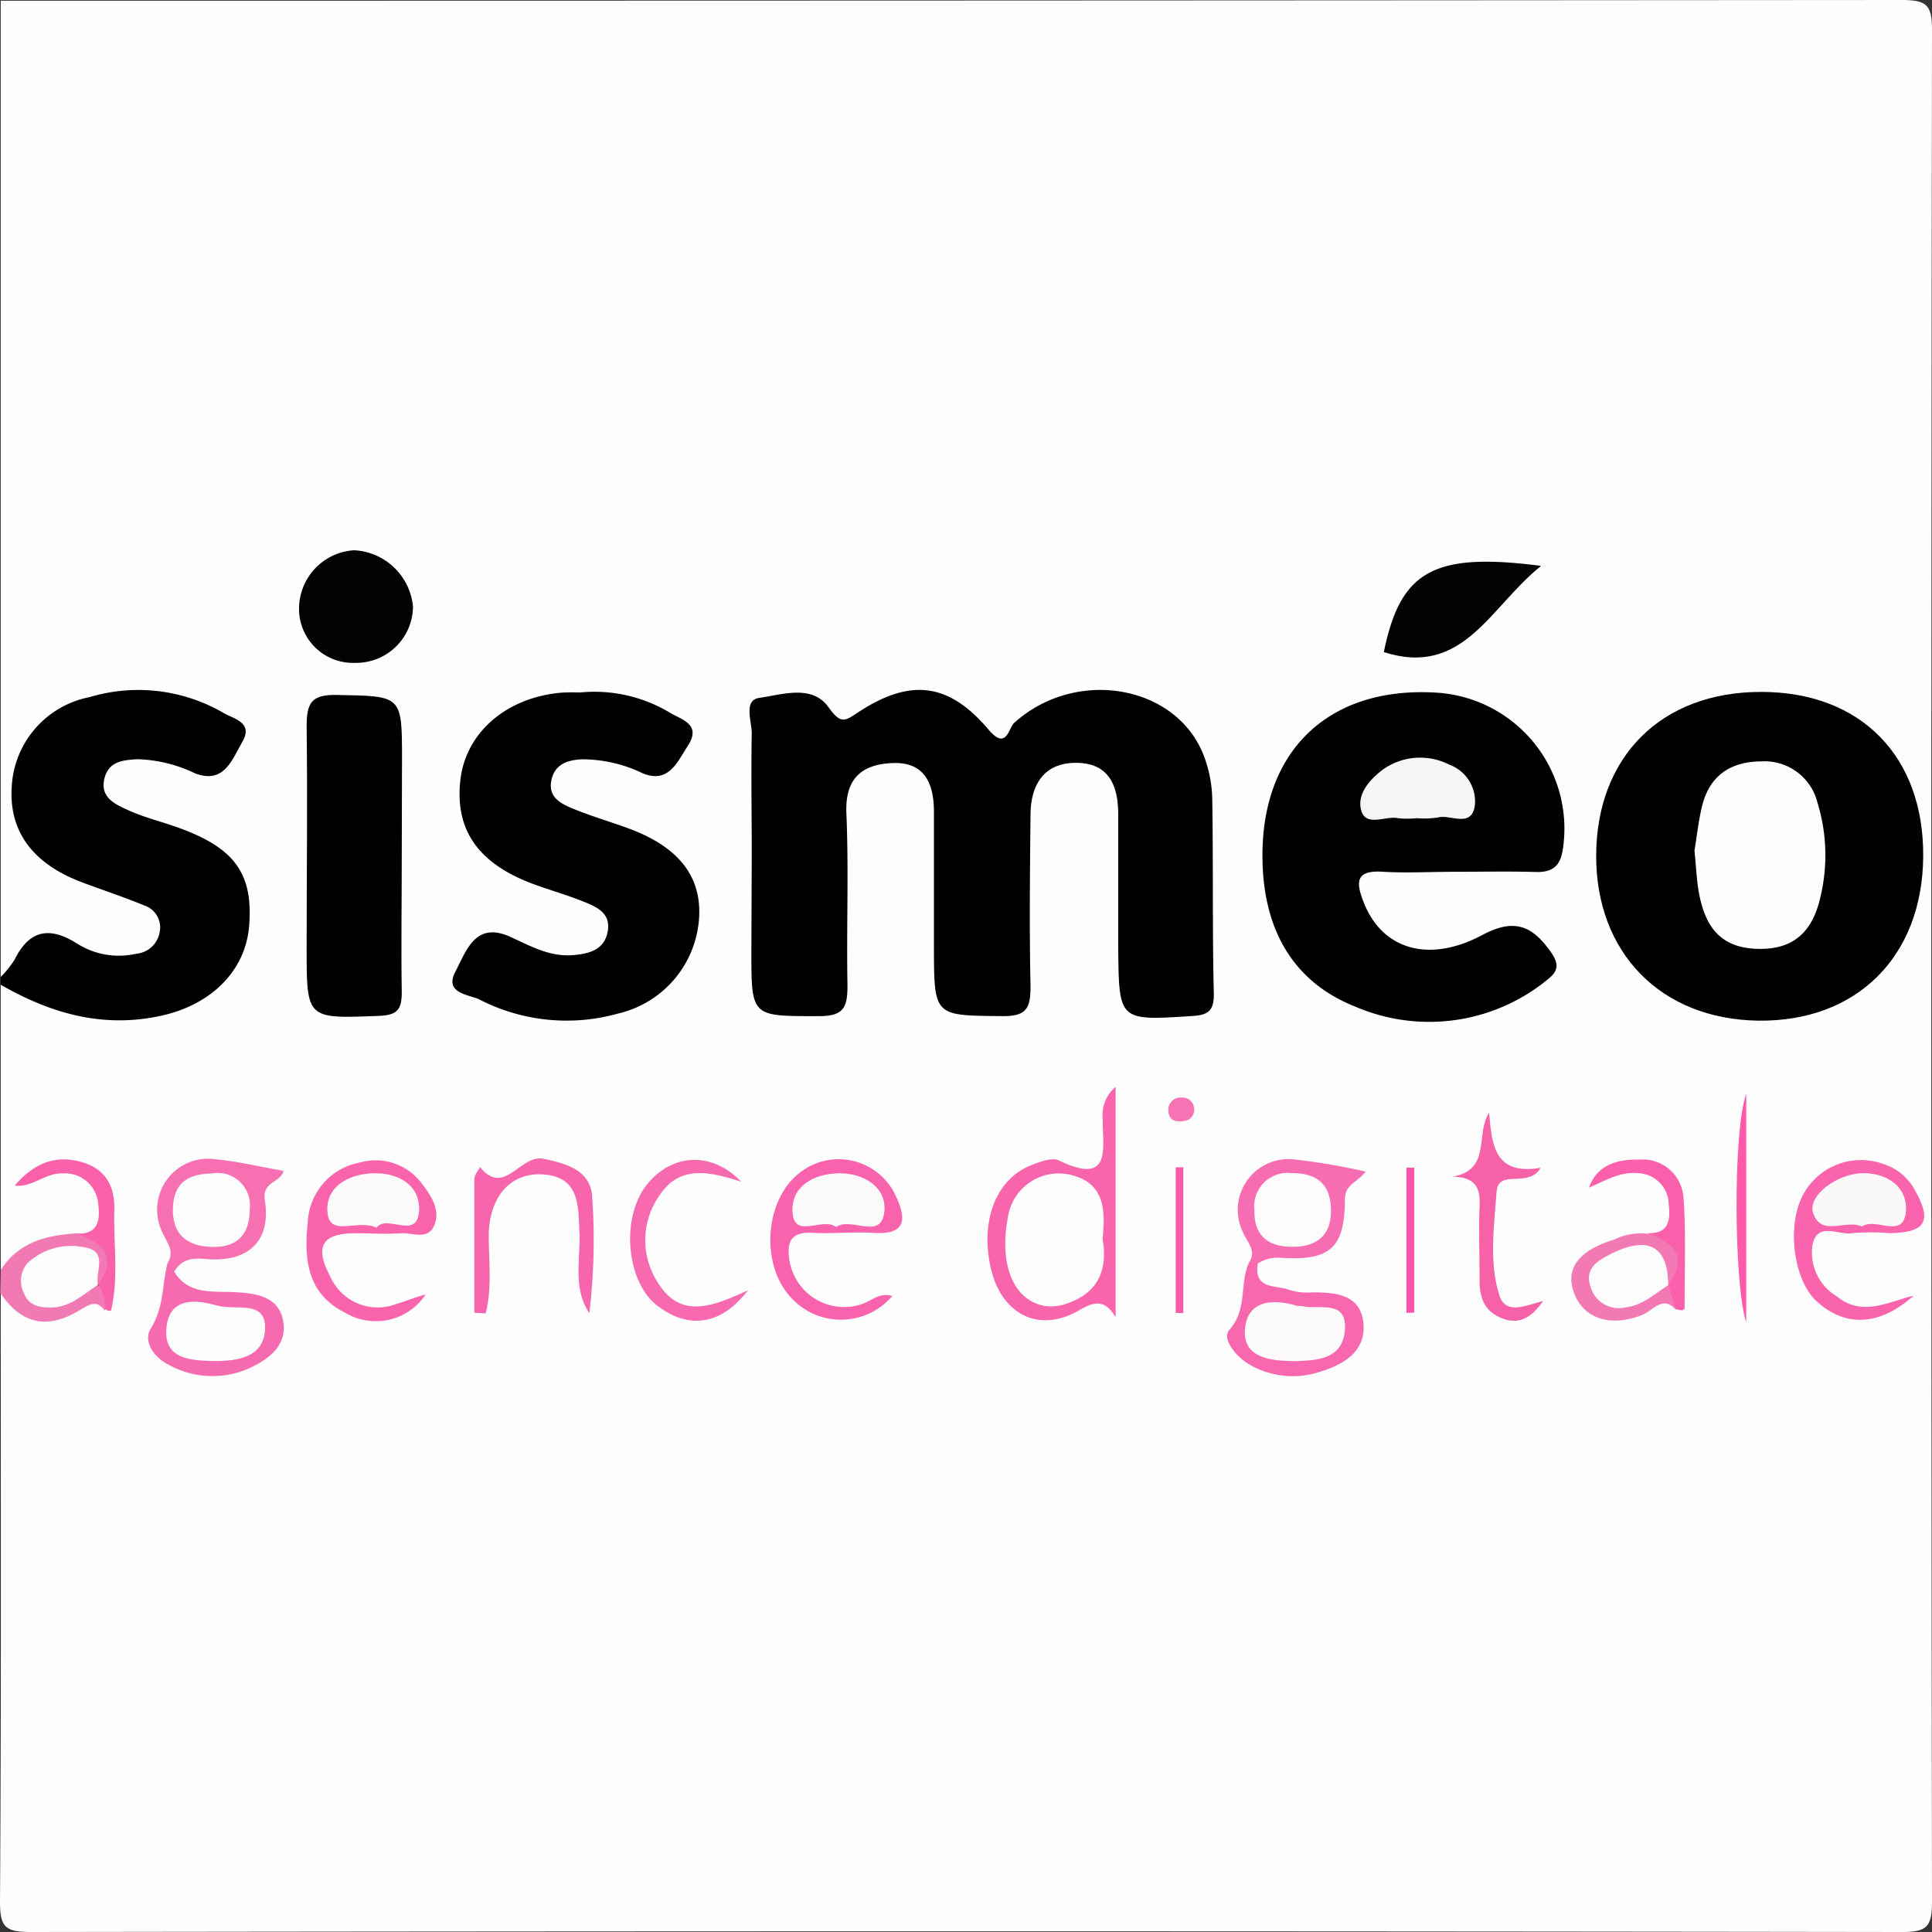 <svg xmlns="http://www.w3.org/2000/svg" viewBox="0 0 158.21 158.21"><rect x="0" y="0" width="158.21" height="158.21" fill="#333333" stroke="none"/><g id="b2aa0794-3f65-4dc8-9b35-b88d62b57759" data-name="Calque 2"><g id="b7e958bd-fc52-4d0a-8fb9-214ed08a0fbd" data-name="Calque 1"><path d="M.06,104V80.64c1.33-.46,2.38.36,3.49.79a15.26,15.26,0,0,0,10.19.77c3.53-1.07,5.66-3.55,5.79-7,.12-3.3-1.19-5-4.93-6.51-1.14-.45-2.33-.77-3.47-1.22-1.84-.72-3.47-1.77-2.85-4s2.6-2,4.34-1.91a11.88,11.88,0,0,1,3,.71c1.35.37,2.53.11,3-1.34s-.76-1.79-1.67-2.17c-4-1.7-7.94-1.91-11.76.4A6.63,6.63,0,0,0,4.9,70.34c1.8,1.23,3.93,1.71,5.89,2.56,1.68.73,3.26,1.66,2.67,3.85S11,78.89,9.22,78.92l-.31,0A63,63,0,0,0,.06,80V.06Q77.88.06,155.69,0c2.11,0,2.53.41,2.52,2.52q-.11,76.59,0,153.17c0,2.11-.41,2.53-2.52,2.52q-76.57-.11-153.17,0c-2.1,0-2.53-.41-2.52-2.52.11-16.61.06-33.22.06-49.82,2.65,2,5.4,1.31,8.15.31a29.94,29.94,0,0,0,.41-7.55c-.07-2.67-2-3.55-5.36-2.74,3-.66,4.78-.07,5.24,1.93.41,1.77.45,3.57-2.08,3.87C4,101.59,2.22,103.36.06,104Z" transform="translate(0 0)" style="fill:#fefefe"/><path d="M.06,80a8.13,8.13,0,0,0,1.12-1.39c1.25-2.53,2.94-2.76,5.23-1.28a6.39,6.39,0,0,0,4.75.77,2.13,2.13,0,0,0,1.91-1.74,1.89,1.89,0,0,0-1.25-2.21c-1.69-.7-3.44-1.27-5.16-1.92-4-1.52-5.93-4.17-5.7-7.78a7.89,7.89,0,0,1,6.36-7.36,13.91,13.91,0,0,1,11,1.3c.81.48,2.43.76,1.54,2.33S18.33,64.2,16,63.34a11.73,11.73,0,0,0-4.72-1.17c-1.16.07-2.34.15-2.71,1.51-.44,1.62.86,2.18,1.94,2.67,1.3.59,2.7.93,4.05,1.41,4.67,1.67,6.19,3.79,5.84,8.09-.31,3.66-3.1,6.42-7.17,7.32C8.45,84.23,4.17,83,.06,80.64Z" transform="translate(0 0)"/><path d="M.06,104c1.45-2.27,3.72-2.85,6.19-3,3.08.52,3.08.52,2.37,4.26-.95.06-1-.8-1.4-1.34-1-1.44-2.27-1-3.47-.38A1.39,1.39,0,0,0,3,105.36c.3.79,1,.82,1.78.75,1.17-.11,2.05-1.42,3.39-.8.64.55,1.09,1.14.39,2-.71-1-1.41-.35-2.08,0-2.63,1.6-4.77,1.1-6.46-1.45Z" transform="translate(0 0)" style="fill:#f17ab4"/><path d="M61.56,69.9c0-3.28-.06-6.56,0-9.83,0-1-.69-2.73.61-2.92,1.89-.26,4.35-1.15,5.71.81,1,1.39,1.34,1.06,2.41.36,4.28-2.8,7.41-2.42,10.69,1.46,1.44,1.69,1.61-.16,2.07-.58,5-4.53,13.25-3.17,15.52,2.66a10.45,10.45,0,0,1,.7,3.58c.09,5.33,0,10.65.13,16,0,1.33-.46,1.68-1.77,1.76-6.06.39-6,.43-6.06-5.71V66.72c0-2.29-.68-4.19-3.34-4.25s-3.81,1.7-3.84,4.18c-.05,4.71-.1,9.42,0,14.13,0,1.82-.35,2.45-2.33,2.43-5.57-.06-5.57.05-5.58-5.65,0-3.69,0-7.38,0-11.07,0-2.35-.77-4.14-3.46-4-2.46.12-3.83,1.27-3.71,4.11.2,4.7,0,9.42.09,14.13,0,1.8-.34,2.48-2.33,2.48-5.54,0-5.54.1-5.54-5.31Z" transform="translate(0 0)"/><path d="M144.23,56.66c8.15,0,13.33,5.28,13.26,13.5S152,83.68,144,83.58,130.66,78,130.71,70,136,56.65,144.23,56.66Z" transform="translate(0 0)"/><path d="M119.11,71.39c-1.94,0-3.89.11-5.83,0-2.33-.17-2.25.89-1.59,2.55,1.5,3.77,5.28,5,9.75,2.6,2.61-1.38,4.08-.7,5.59,1.47.74,1.07.47,1.61-.37,2.26a15.29,15.29,0,0,1-15.61,2.19c-5.11-2-7.43-6.2-7.65-11.52-.39-9.23,5.21-14.77,14.23-14.22A11.16,11.16,0,0,1,128,69.41c-.18,1.32-.66,2-2.12,2C123.61,71.34,121.36,71.39,119.11,71.39Z" transform="translate(0 0)"/><path d="M47.47,56.71a12,12,0,0,1,7.42,1.67c.89.54,2.58.92,1.45,2.67-.88,1.35-1.58,3.14-3.7,2.28a11.35,11.35,0,0,0-5-1.15c-1.25.06-2.26.45-2.5,1.78s.78,1.84,1.71,2.23c1.5.63,3.07,1.08,4.6,1.64,4.09,1.5,6,3.91,5.8,7.31A8.6,8.6,0,0,1,50.61,83a15.61,15.61,0,0,1-11.33-1.14c-.81-.42-2.93-.47-2-2.27s1.67-4.15,4.49-2.88c1.68.76,3.27,1.68,5.21,1.5,1.3-.12,2.5-.43,2.78-1.91s-.82-2-1.88-2.43c-1.32-.54-2.69-.93-4-1.4-4.66-1.67-6.65-4.44-6.18-8.6C38.14,60,41.46,57.1,46,56.72A14.43,14.43,0,0,1,47.47,56.71Z" transform="translate(0 0)"/><path d="M32.9,70.18c0,3.69-.06,7.38,0,11.07,0,1.44-.37,1.88-1.87,1.94-5.92.23-5.92.29-5.92-5.56,0-6,.08-12.08,0-18.13,0-1.93.37-2.64,2.49-2.59,5.32.1,5.32,0,5.32,5.28Z" transform="translate(0 0)"/><path d="M33.82,49.67a4.65,4.65,0,0,1-4.72,4.61A4.42,4.42,0,0,1,24.49,50,4.8,4.8,0,0,1,29,45.06,5.1,5.1,0,0,1,33.82,49.67Z" transform="translate(0 0)" style="fill:#030303"/><path d="M126.2,46.34c-4.19,3.34-6.36,9.15-12.88,7.06C114.67,46.77,117.36,45.19,126.2,46.34Z" transform="translate(0 0)" style="fill:#030303"/><path d="M91.36,89v18.87c-1-1.7-2-1.14-3.16-.48-3.12,1.73-6.08.26-7-3.29-1-3.94.28-7.47,3.17-8.65.74-.3,1.77-.7,2.35-.42,4.4,2.12,3.55-1.06,3.58-3.41A3,3,0,0,1,91.36,89Z" transform="translate(0 0)" style="fill:#f865ac"/><path d="M73.07,106.13a5.53,5.53,0,0,1-8.41,0c-2.38-2.71-2-7.8.71-10a5.15,5.15,0,0,1,8,1.83c.86,1.86.86,3.16-1.8,3-1.63-.11-3.27.08-4.9,0-1.91-.15-2.3.74-2,2.38a4.54,4.54,0,0,0,5.8,3.49C71.34,106.58,72,105.79,73.07,106.13Z" transform="translate(0 0)" style="fill:#f962ac"/><path d="M34.86,106a4.9,4.9,0,0,1-6.61,1.49c-3.11-1.56-3.36-4.4-3.05-7.35a5.21,5.21,0,0,1,4.27-4.94A4.7,4.7,0,0,1,34.6,97c.77,1,1.48,2.15.95,3.37s-1.8.55-2.75.62c-1.22.09-2.45,0-3.67,0-2.74,0-3.4,1.06-2.1,3.51a4.24,4.24,0,0,0,5.37,2.3C33.23,106.55,34,106.23,34.86,106Z" transform="translate(0 0)" style="fill:#f964ad"/><path d="M156.71,106.1c-2.81,2.5-5.55,2.58-7.87.53-2-1.74-2.56-6.31-1.16-8.84a5.37,5.37,0,0,1,6.55-2.47,4.46,4.46,0,0,1,2.54,2.07c1.49,2.61.95,3.56-2.07,3.59a17.21,17.21,0,0,0-3,0c-1.14.21-2.91-1-3.28,1a4.17,4.17,0,0,0,2,4.18C152.5,107.86,154.58,106.61,156.71,106.1Z" transform="translate(0 0)" style="fill:#f964ac"/><path d="M38.84,107.5c0-3.64,0-7.29,0-10.93,0-.34.3-.68.47-1,2,2.47,3.29-1.06,5.18-.68s3.85.95,4,3.06a50.49,50.49,0,0,1-.23,9.59c-1.38-2.09-.71-4.4-.81-6.6-.1-2.35,0-4.71-3.28-4.78-2.51,0-4.07,1.94-4.15,4.93,0,2.15.29,4.35-.25,6.46Z" transform="translate(0 0)" style="fill:#f766ad"/><path d="M103,103.47c-.36,2.19,1.54,1.73,2.61,2.17a5,5,0,0,0,1.82.19c1.94,0,4,.17,4.22,2.52s-1.66,3.41-3.61,4a7.09,7.09,0,0,1-5.64-.56c-1.16-.64-2.37-2.15-1.74-2.87,1.52-1.7.83-3.77,1.61-5.51A.46.46,0,0,1,103,103.47Z" transform="translate(0 0)" style="fill:#f768ae"/><path d="M14.27,104.14c1.14,1.88,3.09,1.59,4.81,1.67,1.87.08,3.75.33,4.11,2.38s-1.29,3.24-3.12,4a7.4,7.4,0,0,1-6.22-.41c-1.24-.6-2.16-1.93-1.5-3,1.09-1.72.91-3.57,1.37-5.34C14.26,103.39,14.6,103.49,14.27,104.14Z" transform="translate(0 0)" style="fill:#f66baf"/><path d="M14.27,104.14c-.18-.24-.37-.47-.55-.7.62-1-.06-1.67-.41-2.5a4.18,4.18,0,0,1,4.41-6c1.8.17,3.56.6,5.49.94-.22,1-1.77.82-1.52,2.43.51,3.25-1.27,5-4.58,4.81C15.87,103,14.94,103,14.27,104.14Z" transform="translate(0 0)" style="fill:#f670b2"/><path d="M126.36,106.54c-1,1.45-2.07,2-3.52,1.35s-1.71-1.87-1.68-3.29c0-1.95-.08-3.9,0-5.84.08-1.49-.33-2.37-2.22-2.41,3.21-.54,1.85-3.44,3-5.24.23,2.67.44,5.16,4.22,4.52-1,1.74-3.48,0-3.61,2-.2,2.84-.64,5.78.26,8.53C123.39,107.73,125.06,106.84,126.36,106.54Z" transform="translate(0 0)" style="fill:#f661a8"/><path d="M60.7,96.77c-2.48-.79-5-1.44-6.68,1.1a6.37,6.37,0,0,0-.09,7.25c1.87,2.95,4.53,1.82,7.32.54-2.21,2.9-4.91,3.22-7.46,1.23s-3-7.39-.67-10.06C55.2,94.43,58.34,94.32,60.7,96.77Z" transform="translate(0 0)" style="fill:#f76aaf"/><path d="M103,103.47l-.73-.06c.66-1-.13-1.66-.47-2.47a4.16,4.16,0,0,1,4.16-6,52.69,52.69,0,0,1,5.87,1c-.65.89-1.68,1-1.7,2.29,0,4-1.26,5-5.13,4.78A3,3,0,0,0,103,103.47Z" transform="translate(0 0)" style="fill:#f66eb1"/><path d="M143,108.28c-1-2.89-1.12-15.59,0-18.72Z" transform="translate(0 0)" style="fill:#fd5aa9"/><path d="M137.2,107.2c-1.08-1.11-1.82.1-2.64.44-2.53,1.06-4.8.42-5.63-1.67s.39-3.59,3.25-4.46a4.92,4.92,0,0,1,2.64-.49c3,.49,3,.49,2.41,4.21-.81.16-1-.47-1.28-1-.68-1.49-1.87-1.38-3.09-1-.89.29-1.84.77-1.52,1.92s1.31,1.07,2.27.91,1.88-1.33,3.13-.79C137.38,105.81,137.85,106.36,137.2,107.2Z" transform="translate(0 0)" style="fill:#f279b4"/><path d="M8,105.23c1.69-2.37.39-3.48-1.78-4.22,1.76.12,2-1,1.83-2.35A2.72,2.72,0,0,0,5.2,96.09c-1.5-.09-2.5,1.18-4,1,1.36-1.58,3-2.53,5.22-2s3,2,2.94,4.06c-.07,2.73.37,5.48-.27,8.19,0,0-.15,0-.22,0a1.43,1.43,0,0,1-.27-.15,3.15,3.15,0,0,0-.56-2Z" transform="translate(0 0)" style="fill:#f961ab"/><path d="M137.2,107.2l-.58-2h0c1.66-2.36.41-3.49-1.79-4.22,1.75.1,2-.93,1.82-2.35a2.59,2.59,0,0,0-2.53-2.56c-1.51-.14-2.7.65-4,1.18.69-1.91,2.38-2.32,4.1-2.29a3.35,3.35,0,0,1,3.63,3c.23,3,.09,6.1.1,9.16,0,.06-.16.19-.22.18A2.82,2.82,0,0,1,137.2,107.2Z" transform="translate(0 0)" style="fill:#fa60ab"/><path d="M96.28,107.52V95.59l.62,0v11.94Z" transform="translate(0 0)" style="fill:#fd59a9"/><path d="M115.17,107.51V95.62l.64,0v11.87Z" transform="translate(0 0)" style="fill:#fe53a8"/><path d="M97.76,90.62A.92.92,0,0,1,97,91.79c-.63.13-1.26,0-1.32-.78a1,1,0,0,1,1.08-1.13A.94.94,0,0,1,97.76,90.62Z" transform="translate(0 0)" style="fill:#f873b4"/><path d="M8,105.23c-1.25.81-2.36,1.92-4,1.84-.87,0-1.66-.24-2-1.09a2.23,2.23,0,0,1,.27-2.56,5.24,5.24,0,0,1,4.81-1.24c1.75.35.71,2,.94,3Z" transform="translate(0 0)" style="fill:#fdfdfd"/><path d="M138.76,69.66c.21-1.23.33-2.56.67-3.83.65-2.41,2.4-3.47,4.79-3.48a4.46,4.46,0,0,1,4.6,3.34,14.67,14.67,0,0,1,.23,7.86c-.64,2.73-2.16,4.24-5.15,4.15s-4.19-1.78-4.72-4.3C138.93,72.21,138.9,71,138.76,69.66Z" transform="translate(0 0)" style="fill:#fdfdfd"/><path d="M116,67a7,7,0,0,1-1.52,0c-1-.21-2.6.73-3-.6s.65-2.53,1.72-3.35a5.26,5.26,0,0,1,5.49-.43A3.21,3.21,0,0,1,120.77,66c-.3,1.83-2,.67-3,.94A7.37,7.37,0,0,1,116,67Z" transform="translate(0 0)" style="fill:#f5f5f5"/><path d="M90.29,101.43c.43,2.45-.28,4.39-2.85,5.29a3.89,3.89,0,0,1-1.78.24c-2.64-.4-3.88-3.34-3.12-7.3a4.21,4.21,0,0,1,4.91-3.5C90.45,96.75,90.54,99,90.29,101.43Z" transform="translate(0 0)" style="fill:#fdfcfd"/><path d="M68.46,100.48c-1.13-.87-3.49,1.11-3.57-1.32-.06-2,1.72-3.06,3.82-3.08s3.9,1.18,3.71,3.12C72.18,101.64,69.74,99.6,68.46,100.48Z" transform="translate(0 0)" style="fill:#fbf9fa"/><path d="M30.82,100.54c-1.49-.76-3.79.82-4-1.22s1.58-3.16,3.7-3.24,3.92,1,3.8,3.09C34.15,101.6,31.71,99.38,30.82,100.54Z" transform="translate(0 0)" style="fill:#fcf9fa"/><path d="M152.48,100.44c-1.35-.62-3.31.88-4-1.09-.5-1.45,2-3.27,4.09-3.28s3.62,1.21,3.51,3.06C155.93,101.58,153.59,99.63,152.48,100.44Z" transform="translate(0 0)" style="fill:#fbf8fa"/><path d="M106.14,111.46c-2.16,0-4.4-.28-4.19-2.64s2.3-2.48,4.29-1.88a2.77,2.77,0,0,0,.3,0c1.4.36,3.81-.6,3.59,2C109.94,111.34,107.78,111.4,106.14,111.46Z" transform="translate(0 0)" style="fill:#fcfafb"/><path d="M17.3,111.45c-1.81-.06-3.84-.21-3.68-2.6s2-2.53,3.91-2l.3.07c1.48.43,4.12-.58,3.86,2.12C21.48,111.24,19.25,111.49,17.3,111.45Z" transform="translate(0 0)" style="fill:#fdfdfd"/><path d="M20.45,99.05c0,2-1,3.09-3,3.06s-3.34-.9-3.29-3.13,1.36-2.84,3.2-2.89A2.65,2.65,0,0,1,20.45,99.05Z" transform="translate(0 0)" style="fill:#fdfcfc"/><path d="M105.73,96.06c2,0,3.17.79,3.26,2.86.1,2.26-1.19,3.2-3.2,3.18s-3.1-.94-3.07-3A2.74,2.74,0,0,1,105.73,96.06Z" transform="translate(0 0)" style="fill:#fdfbfc"/><path d="M136.62,105.24c-1.12.7-2.09,1.65-3.49,1.82a2.41,2.41,0,0,1-2.88-1.69c-.49-1.42.46-2.05,1.5-2.6,3.14-1.65,4.85-.79,4.86,2.47Z" transform="translate(0 0)" style="fill:#fdfcfc"/></g></g></svg>